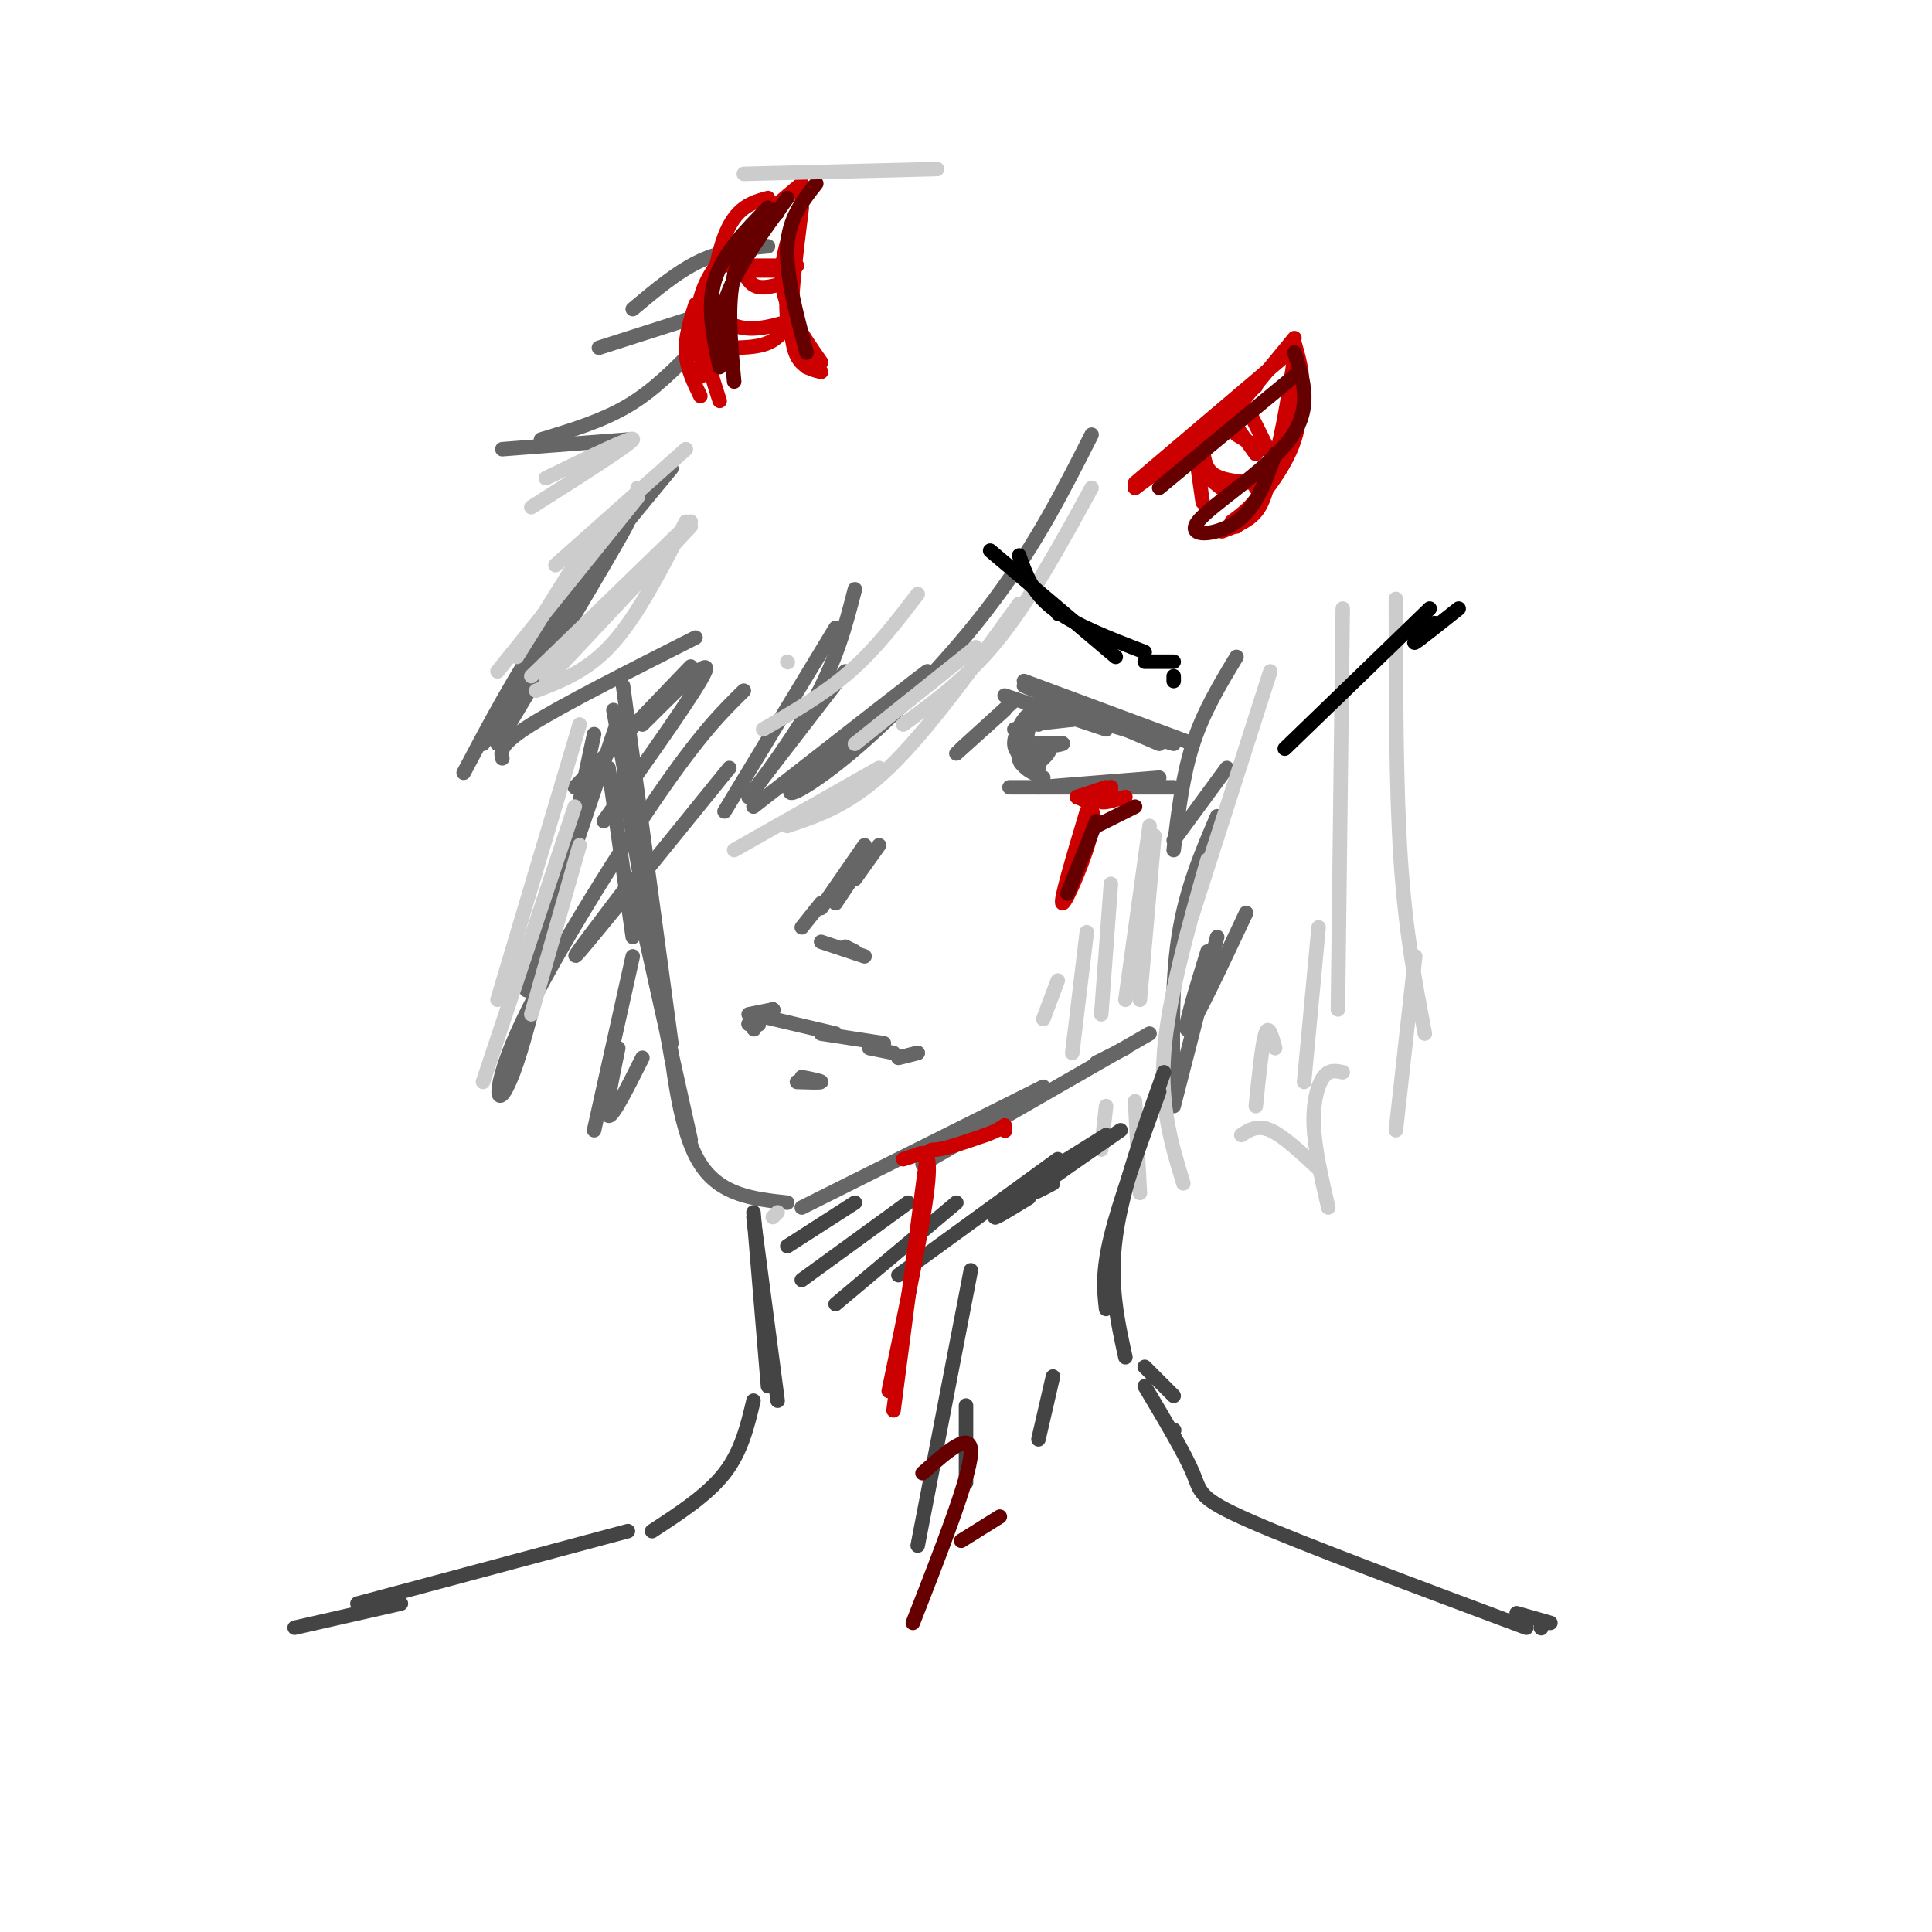 <svg viewBox='0 0 400 400' version='1.1' xmlns='http://www.w3.org/2000/svg' xmlns:xlink='http://www.w3.org/1999/xlink'><g fill='none' stroke='rgb(102,102,102)' stroke-width='3' stroke-linecap='round' stroke-linejoin='round'><path d='M126,159c0.000,0.000 5.000,35.000 5,35'/><path d='M127,147c0.000,0.000 10.000,55.000 10,55'/><path d='M129,142c0.000,0.000 10.000,74.000 10,74'/><path d='M129,161c0.000,0.000 10.000,58.000 10,58'/><path d='M131,182c0.000,0.000 12.000,54.000 12,54'/><path d='M138,210c1.417,12.250 2.833,24.500 7,31c4.167,6.500 11.083,7.250 18,8'/><path d='M166,250c0.000,0.000 50.000,-25.000 50,-25'/><path d='M191,241c0.000,0.000 47.000,-27.000 47,-27'/><path d='M227,220c0.000,0.000 6.000,-3.000 6,-3'/><path d='M198,156c0.000,0.000 10.000,-9.000 10,-9'/><path d='M199,155c0.000,0.000 11.000,-10.000 11,-10'/><path d='M208,144c0.000,0.000 21.000,7.000 21,7'/><path d='M212,142c0.000,0.000 28.000,12.000 28,12'/><path d='M212,141c0.000,0.000 35.000,13.000 35,13'/><path d='M226,149c0.000,0.000 17.000,5.000 17,5'/><path d='M209,163c0.000,0.000 34.000,0.000 34,0'/><path d='M215,163c0.000,0.000 25.000,-2.000 25,-2'/><path d='M215,150c-1.044,-0.689 -2.089,-1.378 -3,0c-0.911,1.378 -1.689,4.822 -1,7c0.689,2.178 2.844,3.089 5,4'/><path d='M215,161c0.000,0.000 -5.000,-10.000 -5,-10'/><path d='M214,148c-1.583,3.583 -3.167,7.167 -3,9c0.167,1.833 2.083,1.917 4,2'/><path d='M215,158c-2.467,-0.867 -4.933,-1.733 -5,-4c-0.067,-2.267 2.267,-5.933 3,-6c0.733,-0.067 -0.133,3.467 -1,7'/><path d='M215,158c0.000,0.000 0.100,0.100 0.1,0.1'/><path d='M215,158c1.399,-1.298 2.798,-2.595 2,-3c-0.798,-0.405 -3.792,0.083 -3,0c0.792,-0.083 5.369,-0.738 6,-1c0.631,-0.262 -2.685,-0.131 -6,0'/><path d='M213,150c0.000,0.000 9.000,-1.000 9,-1'/><path d='M216,147c0.000,0.000 6.000,2.000 6,2'/><path d='M226,90c-5.624,11.118 -11.247,22.236 -20,34c-8.753,11.764 -20.635,24.174 -30,32c-9.365,7.826 -16.214,11.069 -10,5c6.214,-6.069 25.490,-21.448 26,-22c0.510,-0.552 -17.745,13.724 -36,28'/><path d='M150,168c0.000,0.000 23.000,-38.000 23,-38'/><path d='M177,122c-1.911,7.444 -3.822,14.889 -9,24c-5.178,9.111 -13.622,19.889 -13,19c0.622,-0.889 10.311,-13.444 20,-26'/><path d='M256,136c-3.417,5.667 -6.833,11.333 -9,18c-2.167,6.667 -3.083,14.333 -4,22'/><path d='M243,174c0.000,0.000 11.000,-15.000 11,-15'/><path d='M252,169c-3.250,7.583 -6.500,15.167 -8,25c-1.500,9.833 -1.250,21.917 -1,34'/><path d='M243,229c0.000,0.000 9.000,-35.000 9,-35'/><path d='M250,197c-2.667,8.667 -5.333,17.333 -4,16c1.333,-1.333 6.667,-12.667 12,-24'/><path d='M159,51c-4.667,0.417 -9.333,0.833 -14,3c-4.667,2.167 -9.333,6.083 -14,10'/><path d='M124,72c0.000,0.000 25.000,-8.000 25,-8'/><path d='M144,72c-4.333,4.417 -8.667,8.833 -14,12c-5.333,3.167 -11.667,5.083 -18,7'/><path d='M104,93c0.000,0.000 26.000,-2.000 26,-2'/><path d='M139,97c-8.917,10.750 -17.833,21.500 -25,32c-7.167,10.500 -12.583,20.750 -18,31'/><path d='M100,154c14.750,-23.000 29.500,-46.000 30,-46c0.500,0.000 -13.250,23.000 -27,46'/><path d='M104,157c-0.333,-1.417 -0.667,-2.833 6,-7c6.667,-4.167 20.333,-11.083 34,-18'/><path d='M143,138c0.000,0.000 -24.000,25.000 -24,25'/><path d='M133,150c7.167,-7.167 14.333,-14.333 13,-11c-1.333,3.333 -11.167,17.167 -21,31'/><path d='M128,149c0.000,0.000 -19.000,56.000 -19,56'/><path d='M123,152c-6.006,28.089 -12.012,56.179 -16,68c-3.988,11.821 -5.958,7.375 0,-6c5.958,-13.375 19.845,-35.679 29,-49c9.155,-13.321 13.577,-17.661 18,-22'/><path d='M131,182c-7.167,9.417 -14.333,18.833 -11,15c3.333,-3.833 17.167,-20.917 31,-38'/><path d='M131,198c0.000,0.000 -8.000,36.000 -8,36'/><path d='M128,217c-1.417,6.833 -2.833,13.667 -2,14c0.833,0.333 3.917,-5.833 7,-12'/></g>
<g fill='none' stroke='rgb(204,0,0)' stroke-width='3' stroke-linecap='round' stroke-linejoin='round'><path d='M235,101c0.000,0.000 25.000,-21.000 25,-21'/><path d='M235,101c0.000,0.000 22.000,-16.000 22,-16'/><path d='M235,100c0.000,0.000 33.000,-28.000 33,-28'/><path d='M254,87c0.000,0.000 14.000,-17.000 14,-17'/><path d='M268,71c1.167,4.000 2.333,8.000 1,13c-1.333,5.000 -5.167,11.000 -9,17'/><path d='M268,72c1.000,6.417 2.000,12.833 0,19c-2.000,6.167 -7.000,12.083 -12,18'/><path d='M268,74c-1.417,9.167 -2.833,18.333 -5,24c-2.167,5.667 -5.083,7.833 -8,10'/><path d='M263,98c-0.667,3.000 -1.333,6.000 -3,8c-1.667,2.000 -4.333,3.000 -7,4'/><path d='M259,86c0.000,0.000 4.000,8.000 4,8'/><path d='M261,93c0.000,0.000 -5.000,-3.000 -5,-3'/><path d='M255,87c0.000,0.000 5.000,7.000 5,7'/><path d='M249,91c0.083,2.750 0.167,5.500 2,7c1.833,1.500 5.417,1.750 9,2'/><path d='M254,102c0.000,0.000 -5.000,-4.000 -5,-4'/><path d='M248,97c0.000,0.000 1.000,7.000 1,7'/><path d='M167,76c-1.750,-2.917 -3.500,-5.833 -4,-10c-0.500,-4.167 0.250,-9.583 1,-15'/><path d='M166,42c-2.333,5.750 -4.667,11.500 -4,17c0.667,5.500 4.333,10.750 8,16'/><path d='M170,77c-2.667,-0.667 -5.333,-1.333 -6,-7c-0.667,-5.667 0.667,-16.333 2,-27'/><path d='M166,38c0.000,0.000 -2.000,2.000 -2,2'/><path d='M166,38c-7.750,6.500 -15.500,13.000 -19,19c-3.500,6.000 -2.750,11.500 -2,17'/><path d='M149,83c-2.083,-6.500 -4.167,-13.000 -4,-18c0.167,-5.000 2.583,-8.500 5,-12'/><path d='M159,41c-3.333,0.917 -6.667,1.833 -9,8c-2.333,6.167 -3.667,17.583 -5,29'/><path d='M145,82c-1.417,-2.917 -2.833,-5.833 -3,-9c-0.167,-3.167 0.917,-6.583 2,-10'/><path d='M151,55c0.000,0.000 14.000,0.000 14,0'/><path d='M161,56c0.000,0.000 -9.000,0.000 -9,0'/><path d='M153,54c0.833,2.083 1.667,4.167 3,5c1.333,0.833 3.167,0.417 5,0'/><path d='M147,65c2.500,1.417 5.000,2.833 8,3c3.000,0.167 6.500,-0.917 10,-2'/><path d='M164,66c-1.333,2.000 -2.667,4.000 -5,5c-2.333,1.000 -5.667,1.000 -9,1'/></g>
<g fill='none' stroke='rgb(204,204,204)' stroke-width='3' stroke-linecap='round' stroke-linejoin='round'><path d='M239,173c0.000,0.000 -3.000,34.000 -3,34'/><path d='M238,171c0.000,0.000 -5.000,36.000 -5,36'/><path d='M230,183c0.000,0.000 -2.000,27.000 -2,27'/><path d='M225,193c0.000,0.000 -3.000,25.000 -3,25'/><path d='M219,203c0.000,0.000 -3.000,8.000 -3,8'/><path d='M226,101c-6.250,11.417 -12.500,22.833 -19,31c-6.500,8.167 -13.250,13.083 -20,18'/><path d='M177,154c0.000,0.000 25.000,-20.000 25,-20'/><path d='M211,125c-9.500,13.167 -19.000,26.333 -27,34c-8.000,7.667 -14.500,9.833 -21,12'/><path d='M152,176c0.000,0.000 30.000,-17.000 30,-17'/><path d='M190,123c-4.333,5.667 -8.667,11.333 -14,16c-5.333,4.667 -11.667,8.333 -18,12'/><path d='M163,137c0.000,0.000 0.100,0.100 0.1,0.1'/><path d='M142,108c-4.917,9.583 -9.833,19.167 -15,25c-5.167,5.833 -10.583,7.917 -16,10'/><path d='M110,140c0.000,0.000 33.000,-32.000 33,-32'/><path d='M143,109c0.000,0.000 -30.000,32.000 -30,32'/><path d='M113,99c9.250,-4.500 18.500,-9.000 18,-8c-0.500,1.000 -10.750,7.500 -21,14'/><path d='M132,101c0.000,0.000 0.100,0.100 0.1,0.1'/><path d='M142,93c0.000,0.000 -27.000,24.000 -27,24'/><path d='M132,103c0.000,0.000 -29.000,36.000 -29,36'/><path d='M122,112c0.000,0.000 -15.000,24.000 -15,24'/><path d='M120,150c0.000,0.000 -17.000,57.000 -17,57'/><path d='M119,167c0.000,0.000 -19.000,57.000 -19,57'/><path d='M120,175c0.000,0.000 -10.000,35.000 -10,35'/><path d='M263,139c0.000,0.000 -16.000,50.000 -16,50'/><path d='M250,178c-4.083,14.417 -8.167,28.833 -9,40c-0.833,11.167 1.583,19.083 4,27'/><path d='M235,228c0.000,0.000 1.000,19.000 1,19'/><path d='M229,229c0.000,0.000 -1.000,9.000 -1,9'/><path d='M160,252c0.000,0.000 1.000,-1.000 1,-1'/></g>
<g fill='none' stroke='rgb(68,68,68)' stroke-width='3' stroke-linecap='round' stroke-linejoin='round'><path d='M156,251c0.000,0.000 3.000,36.000 3,36'/><path d='M156,252c0.000,0.000 5.000,38.000 5,38'/><path d='M240,226c-4.083,11.250 -8.167,22.500 -10,30c-1.833,7.500 -1.417,11.250 -1,15'/><path d='M241,222c-4.333,12.083 -8.667,24.167 -10,34c-1.333,9.833 0.333,17.417 2,25'/><path d='M237,283c0.000,0.000 6.000,6.000 6,6'/><path d='M163,258c0.000,0.000 14.000,-9.000 14,-9'/><path d='M166,265c0.000,0.000 22.000,-16.000 22,-16'/><path d='M173,270c0.000,0.000 25.000,-21.000 25,-21'/><path d='M186,264c0.000,0.000 33.000,-24.000 33,-24'/><path d='M213,248c-3.667,2.250 -7.333,4.500 -7,4c0.333,-0.500 4.667,-3.750 9,-7'/><path d='M232,234c-7.333,5.083 -14.667,10.167 -17,12c-2.333,1.833 0.333,0.417 3,-1'/><path d='M229,235c0.000,0.000 -8.000,5.000 -8,5'/><path d='M201,263c0.000,0.000 -11.000,57.000 -11,57'/><path d='M200,291c0.000,0.000 0.000,16.000 0,16'/><path d='M218,285c0.000,0.000 -3.000,13.000 -3,13'/><path d='M156,290c-1.250,5.250 -2.500,10.500 -6,15c-3.500,4.500 -9.250,8.250 -15,12'/><path d='M130,317c0.000,0.000 -56.000,15.000 -56,15'/><path d='M83,332c0.000,0.000 -22.000,5.000 -22,5'/><path d='M243,296c0.000,0.000 0.100,0.100 0.1,0.1'/><path d='M237,287c4.156,6.978 8.311,13.956 10,18c1.689,4.044 0.911,5.156 12,10c11.089,4.844 34.044,13.422 57,22'/><path d='M314,334c0.000,0.000 7.000,2.000 7,2'/><path d='M319,337c0.000,0.000 0.100,0.100 0.1,0.1'/></g>
<g fill='none' stroke='rgb(102,102,102)' stroke-width='3' stroke-linecap='round' stroke-linejoin='round'><path d='M160,209c0.000,0.000 0.100,0.100 0.1,0.1'/><path d='M160,209c0.000,0.000 0.100,0.100 0.1,0.1'/><path d='M160,209c0.000,0.000 -5.000,1.000 -5,1'/><path d='M156,210c0.000,0.000 17.000,4.000 17,4'/><path d='M170,214c0.000,0.000 13.000,2.000 13,2'/><path d='M180,217c0.000,0.000 5.000,1.000 5,1'/><path d='M165,224c2.417,0.083 4.833,0.167 5,0c0.167,-0.167 -1.917,-0.583 -4,-1'/><path d='M186,219c0.000,0.000 4.000,-1.000 4,-1'/><path d='M186,219c0.000,0.000 4.000,-1.000 4,-1'/><path d='M157,212c0.000,0.000 -2.000,0.000 -2,0'/><path d='M157,212c0.000,0.000 0.100,0.100 0.1,0.1'/><path d='M157,212c0.000,0.000 -2.000,0.000 -2,0'/><path d='M156,213c0.000,0.000 0.100,0.100 0.1,0.1'/><path d='M179,175c0.000,0.000 -9.000,13.000 -9,13'/><path d='M170,187c0.000,0.000 -4.000,5.000 -4,5'/><path d='M170,195c0.000,0.000 9.000,3.000 9,3'/><path d='M177,197c0.000,0.000 -2.000,-1.000 -2,-1'/><path d='M173,187c0.000,0.000 6.000,-9.000 6,-9'/><path d='M182,175c0.000,0.000 -5.000,7.000 -5,7'/></g>
<g fill='none' stroke='rgb(204,0,0)' stroke-width='3' stroke-linecap='round' stroke-linejoin='round'><path d='M187,240c0.867,-0.267 1.733,-0.533 3,-1c1.267,-0.467 2.933,-1.133 2,7c-0.933,8.133 -4.467,25.067 -8,42'/><path d='M185,292c2.422,-18.600 4.844,-37.200 6,-46c1.156,-8.800 1.044,-7.800 3,-8c1.956,-0.200 5.978,-1.600 10,-3'/><path d='M204,235c2.333,-0.833 3.167,-1.417 4,-2'/><path d='M208,234c0.000,0.000 0.100,0.100 0.1,0.1'/><path d='M223,165c2.044,0.867 4.089,1.733 3,7c-1.089,5.267 -5.311,14.933 -6,15c-0.689,0.067 2.156,-9.467 5,-19'/><path d='M223,165c0.000,0.000 0.100,0.100 0.1,0.1'/><path d='M223,165c0.000,0.000 6.000,-2.000 6,-2'/><path d='M230,163c0.000,0.000 0.000,2.000 0,2'/><path d='M230,163c-1.250,1.333 -2.500,2.667 -2,3c0.500,0.333 2.750,-0.333 5,-1'/></g>
<g fill='none' stroke='rgb(102,0,0)' stroke-width='3' stroke-linecap='round' stroke-linejoin='round'><path d='M227,170c0.000,0.000 -6.000,15.000 -6,15'/><path d='M227,171c0.000,0.000 8.000,-4.000 8,-4'/><path d='M240,101c0.000,0.000 29.000,-24.000 29,-24'/><path d='M268,73c1.917,5.768 3.833,11.536 -1,18c-4.833,6.464 -16.417,13.625 -19,17c-2.583,3.375 3.833,2.964 8,0c4.167,-2.964 6.083,-8.482 8,-14'/><path d='M149,76c-1.333,-6.250 -2.667,-12.500 -1,-18c1.667,-5.500 6.333,-10.250 11,-15'/><path d='M163,41c-4.833,6.667 -9.667,13.333 -12,19c-2.333,5.667 -2.167,10.333 -2,15'/><path d='M152,79c-0.750,-8.083 -1.500,-16.167 0,-22c1.500,-5.833 5.250,-9.417 9,-13'/><path d='M169,38c-2.833,3.583 -5.667,7.167 -6,13c-0.333,5.833 1.833,13.917 4,22'/><path d='M191,305c5.167,-4.583 10.333,-9.167 10,-4c-0.333,5.167 -6.167,20.083 -12,35'/><path d='M199,319c0.000,0.000 8.000,-5.000 8,-5'/></g>
<g fill='none' stroke='rgb(0,0,0)' stroke-width='3' stroke-linecap='round' stroke-linejoin='round'><path d='M211,115c1.333,3.833 2.667,7.667 7,11c4.333,3.333 11.667,6.167 19,9'/><path d='M219,127c0.000,0.000 0.100,0.100 0.1,0.1'/><path d='M205,114c0.000,0.000 26.000,22.000 26,22'/><path d='M237,137c0.000,0.000 6.000,0.000 6,0'/><path d='M243,141c0.000,0.000 0.000,-1.000 0,-1'/></g>
<g fill='none' stroke='rgb(204,204,204)' stroke-width='3' stroke-linecap='round' stroke-linejoin='round'><path d='M278,126c0.000,0.000 -1.000,83.000 -1,83'/><path d='M273,192c0.000,0.000 -3.000,32.000 -3,32'/><path d='M264,217c-0.667,-2.500 -1.333,-5.000 -2,-3c-0.667,2.000 -1.333,8.500 -2,15'/><path d='M289,124c0.000,19.500 0.000,39.000 1,54c1.000,15.000 3.000,25.500 5,36'/><path d='M293,198c0.000,0.000 -4.000,36.000 -4,36'/><path d='M278,222c-1.400,-0.311 -2.800,-0.622 -4,1c-1.200,1.622 -2.200,5.178 -2,10c0.200,4.822 1.600,10.911 3,17'/><path d='M273,242c-3.667,-3.417 -7.333,-6.833 -10,-8c-2.667,-1.167 -4.333,-0.083 -6,1'/><path d='M154,36c0.000,0.000 40.000,-1.000 40,-1'/></g>
<g fill='none' stroke='rgb(0,0,0)' stroke-width='3' stroke-linecap='round' stroke-linejoin='round'><path d='M266,155c0.000,0.000 30.000,-29.000 30,-29'/><path d='M302,126c-4.083,3.250 -8.167,6.500 -9,7c-0.833,0.500 1.583,-1.750 4,-4'/></g>
</svg>